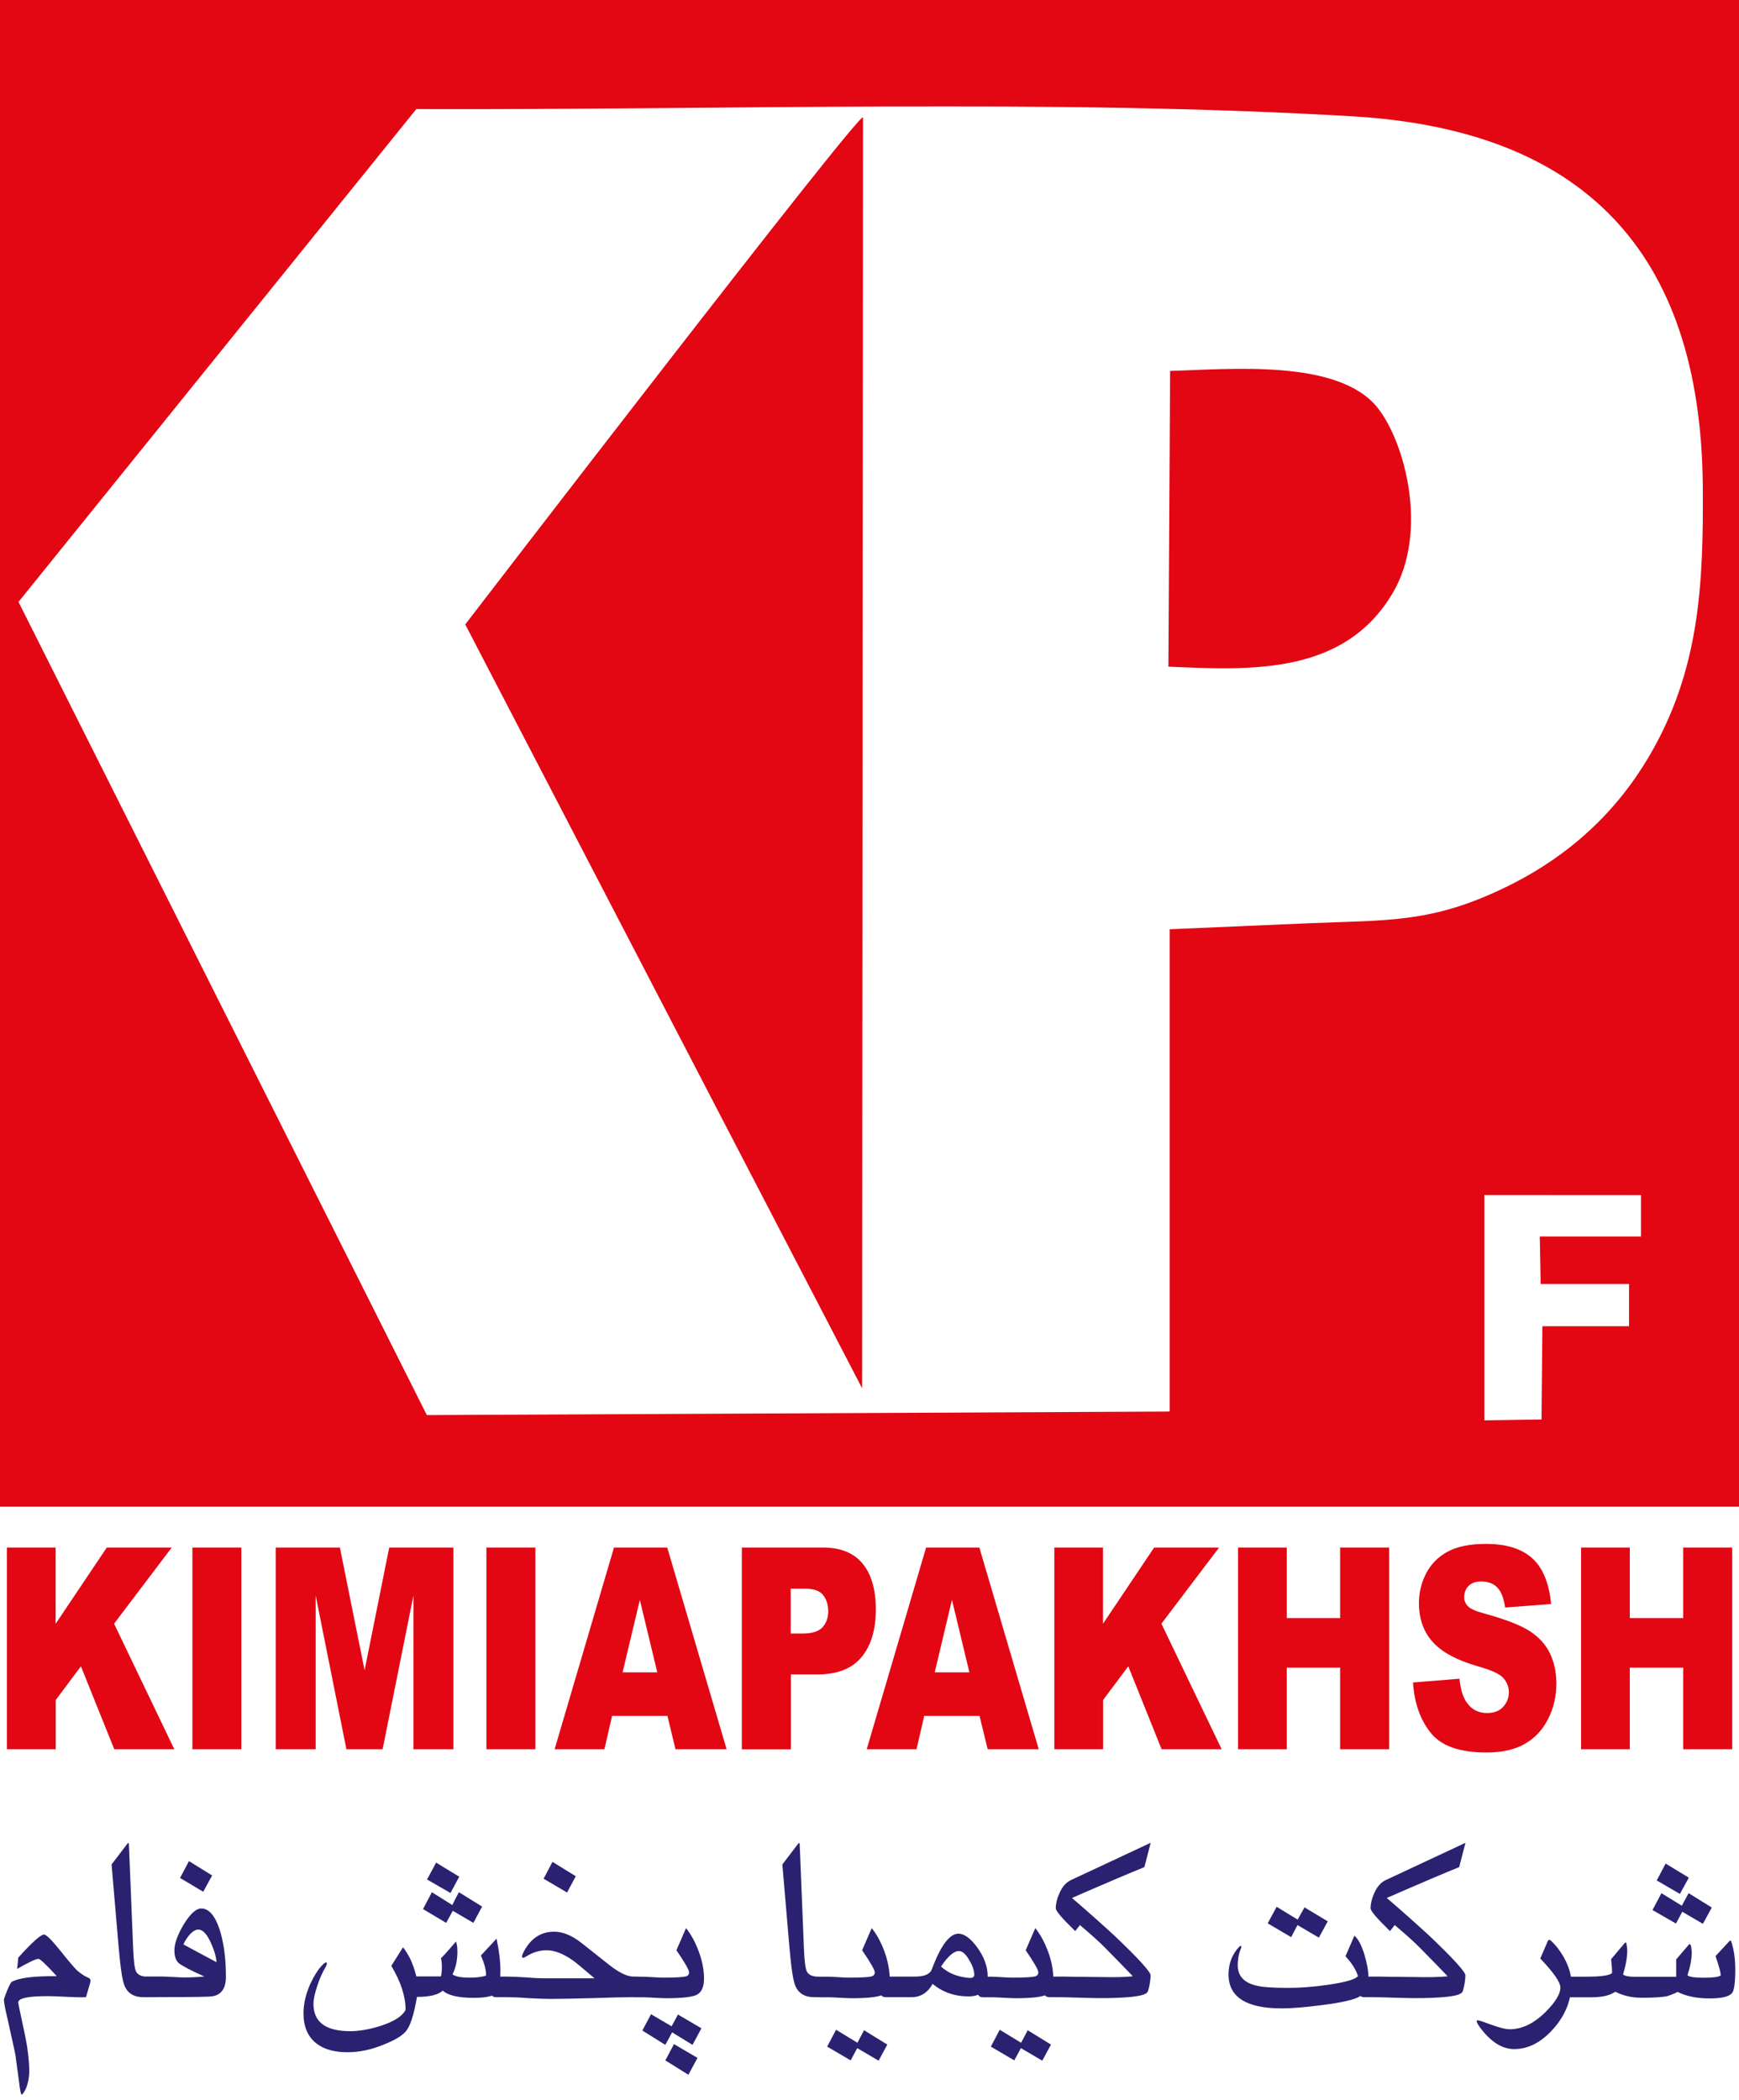 <?xml version="1.0" encoding="UTF-8"?> <svg xmlns="http://www.w3.org/2000/svg" xmlns:xlink="http://www.w3.org/1999/xlink" version="1.1" id="Layer_1" x="0px" y="0px" viewBox="0 0 181.58 219.3" style="enable-background:new 0 0 181.58 219.3;" xml:space="preserve"> <style type="text/css"> .st0{fill-rule:evenodd;clip-rule:evenodd;fill:#E30613;} .st1{fill:#E30613;} .st2{fill:#2B2171;} </style> <path class="st0" d="M160.96,148.22l-5.97,0.09v-23.53l16.36,0.01l0,4.32h-10.57l0.09,4.96l9.23,0v4.41l-9.05,0L160.96,148.22z M122.18,38.73c-0.06,10.29-0.12,20.58-0.18,30.88c8.61,0.38,18.38,0.9,23.44-7.72c3.74-6.37,1.27-15.74-1.62-19.34 C139.72,37.45,128.41,38.56,122.18,38.73z M90.11,12.27C90.11,11.13,48.58,65.2,48.58,65.2l41.44,79.76L90.11,12.27z M43.47,11.39 C29.62,28.55,15.78,45.7,1.93,62.85c14.21,28.3,28.42,56.61,42.64,84.91c25.85-0.12,51.7-0.25,77.56-0.37c0-16.79,0-33.57,0-50.36 c4.79-0.21,9.59-0.41,14.38-0.62c8.51-0.36,13.02,0.02,20.97-3.9c6.54-3.23,11.36-7.85,14.69-13.5c5.31-9,5.7-18,5.63-28.16 c-0.18-24.81-12.72-37.28-36.51-38.7C109.89,10.3,76.19,11.5,43.47,11.39z M0,0h181.58v157.32H0V0z"></path> <g> <g> <path class="st1" d="M0.72,161.59h5.09v7.96l5.34-7.96h6.78l-6.02,7.95l6.29,13.11h-6.27l-3.48-8.66l-2.63,3.52v5.14H0.72V161.59z "></path> <path class="st1" d="M20.09,161.59h5.11v21.06h-5.11V161.59z"></path> <path class="st1" d="M28.79,161.59h6.7l2.58,12.82l2.57-12.82h6.7v21.06h-4.17v-16.06l-3.22,16.06h-3.78l-3.21-16.06v16.06h-4.17 V161.59z"></path> <path class="st1" d="M50.79,161.59h5.11v21.06h-5.11V161.59z"></path> <path class="st1" d="M69.69,179.17h-5.78l-0.8,3.48h-5.2l6.2-21.06h5.56l6.2,21.06h-5.34L69.69,179.17z M68.63,174.62l-1.82-7.57 l-1.8,7.57H68.63z"></path> <path class="st1" d="M77.45,161.59h8.47c1.84,0,3.23,0.56,4.15,1.68c0.92,1.12,1.38,2.72,1.38,4.78c0,2.13-0.5,3.79-1.5,4.99 c-1,1.2-2.53,1.8-4.58,1.8h-2.79v7.82h-5.12V161.59z M82.56,170.57h1.25c0.98,0,1.67-0.22,2.07-0.65c0.4-0.44,0.6-0.99,0.6-1.67 c0-0.66-0.17-1.22-0.52-1.68c-0.34-0.46-0.99-0.69-1.95-0.69h-1.45V170.57z"></path> </g> <g> <path class="st1" d="M102.28,179.17h-5.78l-0.8,3.48h-5.2l6.2-21.06h5.56l6.2,21.06h-5.33L102.28,179.17z M101.22,174.62 l-1.82-7.57l-1.8,7.57H101.22z"></path> <path class="st1" d="M110.08,161.59h5.09v7.96l5.34-7.96h6.78l-6.02,7.95l6.29,13.11h-6.27l-3.48-8.66l-2.63,3.52v5.14h-5.09 V161.59z"></path> <path class="st1" d="M129.27,161.59h5.09v7.37h5.57v-7.37h5.12v21.06h-5.12v-8.52h-5.57v8.52h-5.09V161.59z"></path> <path class="st1" d="M147.54,175.68l4.85-0.39c0.11,1.01,0.32,1.77,0.64,2.3c0.52,0.85,1.27,1.28,2.25,1.28 c0.73,0,1.29-0.22,1.68-0.65c0.39-0.44,0.59-0.94,0.59-1.52c0-0.55-0.19-1.03-0.56-1.47c-0.38-0.43-1.25-0.84-2.61-1.22 c-2.23-0.64-3.83-1.49-4.78-2.56c-0.96-1.06-1.44-2.42-1.44-4.07c0-1.08,0.25-2.1,0.74-3.07c0.49-0.96,1.23-1.72,2.22-2.27 c0.99-0.55,2.34-0.83,4.05-0.83c2.11,0,3.71,0.5,4.82,1.5c1.11,1,1.76,2.59,1.97,4.78l-4.8,0.36c-0.13-0.95-0.4-1.64-0.8-2.07 c-0.41-0.43-0.97-0.65-1.69-0.65c-0.59,0-1.04,0.16-1.34,0.48c-0.3,0.32-0.45,0.71-0.45,1.17c0,0.34,0.12,0.64,0.37,0.91 c0.24,0.28,0.81,0.54,1.71,0.78c2.23,0.61,3.82,1.23,4.79,1.86c0.96,0.63,1.66,1.41,2.1,2.33c0.44,0.93,0.66,1.97,0.66,3.12 c0,1.35-0.29,2.6-0.88,3.74c-0.58,1.14-1.4,2-2.45,2.59s-2.37,0.88-3.97,0.88c-2.8,0-4.75-0.69-5.83-2.07 C148.29,179.56,147.68,177.81,147.54,175.68z"></path> <path class="st1" d="M165.09,161.59h5.09v7.37h5.57v-7.37h5.12v21.06h-5.12v-8.52h-5.57v8.52h-5.09V161.59z"></path> </g> </g> <path class="st2" d="M9.42,207.02l-0.44,1.52c-0.49,0.03-1.1,0-1.88-0.03c-1-0.05-1.69-0.08-2.08-0.08c-2.08,0-3.11,0.21-3.11,0.66 c0,0.1,0.12,0.73,0.37,1.86c0.27,1.21,0.44,2.07,0.54,2.67c0.2,1.36,0.27,2.38,0.22,3.01c-0.07,0.76-0.24,1.36-0.51,1.78 c-0.12,0.21-0.22,0.29-0.27,0.31c-0.07,0-0.17-0.45-0.27-1.34l-0.34-2.49c0-0.13-0.05-0.37-0.12-0.73c-0.05-0.21-0.29-1.31-0.73-3.3 c-0.27-1.13-0.39-1.78-0.39-2.02c0-0.13,0.12-0.47,0.34-1s0.37-0.81,0.46-0.89c0.73-0.42,2.3-0.63,4.72-0.6 c-1.1-1.21-1.74-1.81-1.91-1.81c-0.27,0-1,0.34-2.23,1.05l0.12-1.18c1.44-1.6,2.35-2.41,2.69-2.41c0.22,0,0.73,0.5,1.54,1.49 c1,1.26,1.64,1.99,1.88,2.23c0.42,0.37,0.81,0.63,1.2,0.79C9.44,206.6,9.49,206.76,9.42,207.02z M16.32,208.54h-1.35 c-1,0-1.66-0.42-1.98-1.23c-0.22-0.52-0.42-1.89-0.61-4.09l-0.73-8.54l1.64-2.15c0.1-0.13,0.15-0.13,0.17,0.03l0.44,10.82 c0.05,1.31,0.15,2.12,0.29,2.44c0.17,0.39,0.59,0.58,1.25,0.58h0.88V208.54z M23.59,206.39c0,1.18-0.44,1.86-1.32,2.04 c-0.29,0.08-1.98,0.1-5.06,0.1h-1.69c-0.39,0-0.59-0.21-0.59-0.66v-1.49h1.91c0.27,0,0.69,0.03,1.2,0.05 c0.54,0.03,0.93,0.05,1.2,0.05c0.66,0,1.35-0.03,2.1-0.1c-1.42-0.63-2.3-1.1-2.67-1.39c-0.32-0.29-0.46-0.73-0.46-1.36 c0-0.68,0.32-1.57,0.95-2.65c0.69-1.13,1.3-1.7,1.86-1.7c0.81,0,1.44,0.76,1.93,2.25C23.37,202.88,23.59,204.5,23.59,206.39z M22.15,195.83l-0.93,1.7l-2.42-1.44l0.93-1.76L22.15,195.83z M22.61,204.89c-0.05-0.6-0.24-1.26-0.59-2.02 c-0.42-0.94-0.86-1.39-1.3-1.39c-0.29,0-0.61,0.18-0.93,0.55c-0.27,0.31-0.49,0.66-0.64,1L22.61,204.89z M52.25,205.71 c0,1.28-0.12,2.1-0.42,2.38c-0.29,0.34-1.08,0.52-2.37,0.52c-1.61,0-2.69-0.26-3.23-0.76c-0.46,0.45-1.37,0.66-2.69,0.66 c-0.34,1.97-0.73,3.17-1.25,3.69c-0.42,0.45-1.15,0.86-2.2,1.28c-1.32,0.55-2.59,0.81-3.82,0.81c-1.37,0-2.45-0.31-3.23-0.92 c-0.91-0.71-1.35-1.76-1.35-3.14c0-1,0.24-2.04,0.73-3.12c0.37-0.79,0.76-1.41,1.15-1.83c0.22-0.24,0.37-0.37,0.49-0.37 c0.05,0,0.07,0.05,0.07,0.1c0,0.1-0.05,0.29-0.2,0.5c-0.27,0.47-0.54,1.07-0.78,1.78c-0.27,0.81-0.42,1.47-0.42,1.94 c0,1.91,1.27,2.86,3.84,2.86c0.93,0,1.98-0.18,3.16-0.55c1.39-0.45,2.28-1,2.62-1.68c0-1.39-0.49-2.91-1.49-4.59l1.22-1.94 c0.61,0.76,1.08,1.76,1.39,3.04h2.57c0.07-0.31,0.1-0.63,0.1-0.94c0-0.34-0.02-0.66-0.1-0.97c0,0.05,0.54-0.52,1.57-1.73 c0.1,0.24,0.15,0.58,0.15,1.05c0,0.92-0.17,1.7-0.51,2.38c0.32,0.24,0.93,0.34,1.81,0.34c0.73,0,1.3-0.08,1.69-0.21 c0.02-0.58-0.17-1.28-0.54-2.1l1.64-1.76C52.13,203.77,52.25,204.84,52.25,205.71z M50.34,199.08l-0.91,1.7l-2.15-1.26l-0.69,1.26 l-2.42-1.44l0.93-1.76l2.13,1.34c0.12-0.26,0.34-0.71,0.69-1.34L50.34,199.08z M47.95,195.96l-0.91,1.7l-2.45-1.41l0.95-1.76 L47.95,195.96z M66.65,208.54h-0.49c-0.95,0-2.4,0.03-4.33,0.1c-1.93,0.05-3.4,0.08-4.36,0.08c-0.51,0-1.27-0.03-2.3-0.08 c-1-0.08-1.76-0.1-2.28-0.1h-1.08c-0.39,0-0.59-0.21-0.59-0.66v-1.49h1.66c0.46,0,1.13,0.03,2.01,0.08c0.91,0.08,1.57,0.1,2.03,0.1 c2.13,0,3.84,0,5.16,0c-1.25-1.07-2.01-1.7-2.32-1.91c-0.98-0.68-1.88-1.02-2.69-1.02c-0.73,0-1.42,0.21-2.1,0.63 c-0.15,0.1-0.27,0.16-0.34,0.16c-0.07,0-0.12-0.05-0.12-0.13c0-0.1,0.05-0.26,0.15-0.45c0.73-1.44,1.81-2.15,3.21-2.15 c0.88,0,1.86,0.39,2.89,1.21c0.49,0.39,1.44,1.15,2.84,2.25c1.03,0.81,1.88,1.23,2.54,1.23h0.51V208.54z M60.12,195.91l-0.91,1.7 l-2.45-1.44l0.93-1.76L60.12,195.91z M73.51,206.6c0,0.84-0.24,1.41-0.73,1.68c-0.44,0.24-1.54,0.37-3.28,0.37 c-0.27,0-0.66-0.03-1.17-0.05c-0.51-0.03-0.91-0.05-1.17-0.05h-0.98c-0.39,0-0.59-0.21-0.59-0.6v-1.55h1.52 c0.22,0,0.59,0.03,1.05,0.05c0.46,0.03,0.81,0.05,1.05,0.05c1.3,0,2.1-0.05,2.42-0.13c0.22-0.08,0.32-0.21,0.32-0.42 c0-0.26-0.44-1.02-1.32-2.31l1-2.31c0.54,0.66,0.98,1.49,1.35,2.49S73.51,205.76,73.51,206.6z M67.07,212.02l0.91-1.7l2.15,1.26 l0.66-1.23l2.45,1.44l-0.93,1.73l-2.13-1.31c-0.12,0.24-0.37,0.68-0.71,1.31L67.07,212.02z M69.47,215.14l0.91-1.7l2.45,1.44 l-0.95,1.76L69.47,215.14z M86.36,208.54h-1.35c-1,0-1.66-0.42-1.98-1.23c-0.22-0.52-0.42-1.89-0.61-4.09l-0.73-8.54l1.64-2.15 c0.1-0.13,0.15-0.13,0.17,0.03l0.44,10.82c0.05,1.31,0.15,2.12,0.29,2.44c0.17,0.39,0.59,0.58,1.25,0.58h0.88V208.54z M92.9,206.6 c0,0.84-0.24,1.41-0.73,1.68c-0.44,0.24-1.54,0.37-3.28,0.37c-0.27,0-0.66-0.03-1.17-0.05c-0.51-0.03-0.91-0.05-1.17-0.05h-0.98 c-0.39,0-0.59-0.21-0.59-0.6v-1.55h1.52c0.22,0,0.59,0.03,1.05,0.05c0.46,0.03,0.81,0.05,1.05,0.05c1.3,0,2.1-0.05,2.42-0.13 c0.22-0.08,0.32-0.21,0.32-0.42c0-0.26-0.44-1.02-1.32-2.31l1-2.31c0.54,0.66,0.98,1.49,1.35,2.49 C92.72,204.82,92.9,205.76,92.9,206.6z M92.65,213.49l-0.91,1.68l-2.23-1.31l-0.69,1.28l-2.45-1.44l0.93-1.76l2.23,1.36l0.69-1.31 L92.65,213.49z M103.13,206.36c0,1.39-0.66,2.1-1.98,2.1c-1.49,0-2.74-0.45-3.77-1.31c-0.51,0.92-1.25,1.39-2.2,1.39h-2.69 c-0.39,0-0.59-0.21-0.59-0.66v-1.49h3.65c0.98,0,1.54-0.26,1.74-0.73c0.93-2.52,1.86-3.75,2.79-3.75c0.59,0,1.25,0.47,1.93,1.39 C102.73,204.29,103.13,205.31,103.13,206.36z M101.71,205.97c-0.05-0.42-0.24-0.89-0.56-1.39c-0.34-0.58-0.69-0.86-1.03-0.86 c-0.51,0-1.15,0.55-1.86,1.62c0.73,0.68,1.69,1.07,2.86,1.18c0.24,0.03,0.42,0,0.51-0.08C101.73,206.36,101.76,206.2,101.71,205.97z M109.98,206.6c0,0.84-0.24,1.41-0.73,1.68c-0.44,0.24-1.54,0.37-3.28,0.37c-0.27,0-0.66-0.03-1.17-0.05 c-0.51-0.03-0.91-0.05-1.17-0.05h-0.98c-0.39,0-0.59-0.21-0.59-0.6v-1.55h1.52c0.22,0,0.59,0.03,1.05,0.05 c0.46,0.03,0.81,0.05,1.05,0.05c1.3,0,2.1-0.05,2.42-0.13c0.22-0.08,0.32-0.21,0.32-0.42c0-0.26-0.44-1.02-1.32-2.31l1-2.31 c0.54,0.66,0.98,1.49,1.35,2.49S109.98,205.76,109.98,206.6z M109.74,213.49l-0.91,1.68l-2.23-1.31l-0.69,1.28l-2.45-1.44l0.93-1.76 l2.23,1.36l0.69-1.31L109.74,213.49z M120.14,206.26c0,0.21-0.02,0.52-0.1,0.94c-0.1,0.5-0.17,0.79-0.27,0.86 c-0.34,0.39-2.03,0.58-5.04,0.58c-0.46,0-1.15-0.03-2.1-0.05c-0.93-0.03-1.61-0.05-2.08-0.05h-0.95c-0.42,0-0.61-0.21-0.61-0.66 v-1.49h2.18c-0.12,0,1.17,0.03,3.91,0.05c1.37,0.03,2.45,0,3.21-0.08c-0.54-0.58-1.52-1.57-2.91-2.99c-0.59-0.6-1.47-1.39-2.62-2.36 l-0.49,0.63c-1.35-1.31-2.03-2.1-2.03-2.38c0-0.47,0.12-1,0.37-1.55c0.29-0.68,0.69-1.15,1.2-1.39l8.34-3.9l-0.66,2.54 c-1.44,0.58-3.96,1.65-7.56,3.22c1.57,1.34,3.03,2.65,4.43,3.93C118.87,204.5,120.14,205.89,120.14,206.26z M142.88,206.36 c0,1.02-0.32,1.73-0.93,2.12c-0.51,0.31-1.84,0.63-3.94,0.89c-1.81,0.24-3.21,0.34-4.18,0.34c-3.69,0-5.55-1.18-5.55-3.54 c0-1.13,0.37-2.1,1.1-2.88c0.1-0.1,0.17-0.13,0.22-0.1c0.02,0.03,0.02,0.13-0.02,0.26c-0.22,0.5-0.34,1.1-0.34,1.76 c0,1.1,0.64,1.81,1.93,2.12c0.61,0.16,1.71,0.24,3.33,0.24c1.27,0,2.69-0.1,4.28-0.34c1.74-0.26,2.74-0.55,3.01-0.89 c-0.2-0.68-0.64-1.36-1.3-2.07l0.93-2.15c0.39,0.31,0.73,0.97,1.05,1.97C142.73,205,142.88,205.73,142.88,206.36z M138.64,200.62 l-0.93,1.7l-2.23-1.31l-0.66,1.26l-2.45-1.44l0.93-1.73l2.2,1.34l0.71-1.28L138.64,200.62z M153.01,206.26 c0,0.21-0.02,0.52-0.1,0.94c-0.1,0.5-0.17,0.79-0.27,0.86c-0.34,0.39-2.03,0.58-5.04,0.58c-0.46,0-1.15-0.03-2.1-0.05 c-0.93-0.03-1.61-0.05-2.08-0.05h-0.95c-0.42,0-0.61-0.21-0.61-0.66v-1.49h2.18c-0.12,0,1.17,0.03,3.91,0.05 c1.37,0.03,2.45,0,3.21-0.08c-0.54-0.58-1.52-1.57-2.91-2.99c-0.59-0.6-1.47-1.39-2.62-2.36l-0.49,0.63 c-1.35-1.31-2.03-2.1-2.03-2.38c0-0.47,0.12-1,0.37-1.55c0.29-0.68,0.69-1.15,1.2-1.39l8.34-3.9l-0.66,2.54 c-1.44,0.58-3.96,1.65-7.56,3.22c1.57,1.34,3.03,2.65,4.43,3.93C151.74,204.5,153.01,205.89,153.01,206.26z M164.08,207.1 c0,1.65-0.56,3.14-1.66,4.48c-1.32,1.6-2.76,2.38-4.31,2.38c-1.25,0-2.42-0.73-3.55-2.23c-0.24-0.34-0.37-0.55-0.37-0.68 c0-0.08,0.05-0.1,0.1-0.1c0.12,0,0.61,0.16,1.44,0.47c0.86,0.31,1.49,0.47,1.91,0.47c1.27,0,2.52-0.6,3.72-1.78 c1.05-1.05,1.57-1.91,1.57-2.57c0-0.58-0.71-1.57-2.1-3.04l0.76-1.76c0.07-0.21,0.22-0.24,0.37-0.08c0.51,0.47,0.93,1.02,1.32,1.7 C163.81,205.31,164.08,206.2,164.08,207.1z M181.19,205.6c0,1.36-0.1,2.2-0.32,2.49c-0.29,0.39-1.08,0.58-2.37,0.58 c-1.35,0-2.47-0.24-3.33-0.68c-0.46,0.24-0.86,0.37-1.1,0.45c-0.51,0.1-1.39,0.16-2.64,0.16c-1.03,0-1.96-0.21-2.76-0.63 c-0.56,0.39-1.39,0.58-2.47,0.58h-2.54c-0.39,0-0.59-0.21-0.59-0.66v-1.49h2.59c1.54,0,2.42-0.13,2.67-0.39 c0-0.21-0.02-0.68-0.1-1.44l1.39-1.65c0.12-0.16,0.2-0.1,0.22,0.1c0.05,0.29,0.07,0.5,0.07,0.63c0,0.76-0.15,1.57-0.44,2.52 c0.2,0.16,0.61,0.24,1.22,0.24h4.33v-1.81l1.3-1.52c0.1-0.1,0.17-0.1,0.22,0.03c0.07,0.21,0.1,0.5,0.1,0.81 c0,0.68-0.15,1.44-0.44,2.33c0.17,0.18,0.76,0.26,1.76,0.26c0.93,0,1.49-0.08,1.71-0.24c0-0.37-0.2-1.02-0.54-2.02l1.44-1.55 c0.1-0.1,0.2-0.08,0.22,0.08C181.07,203.66,181.19,204.61,181.19,205.6z M178.74,199.18l-0.93,1.7l-2.15-1.26l-0.66,1.23l-2.45-1.41 l0.93-1.76l2.13,1.31c0.12-0.24,0.37-0.68,0.71-1.31L178.74,199.18z M176.34,196.06l-0.93,1.7l-2.42-1.41l0.93-1.76L176.34,196.06z"></path> </svg> 